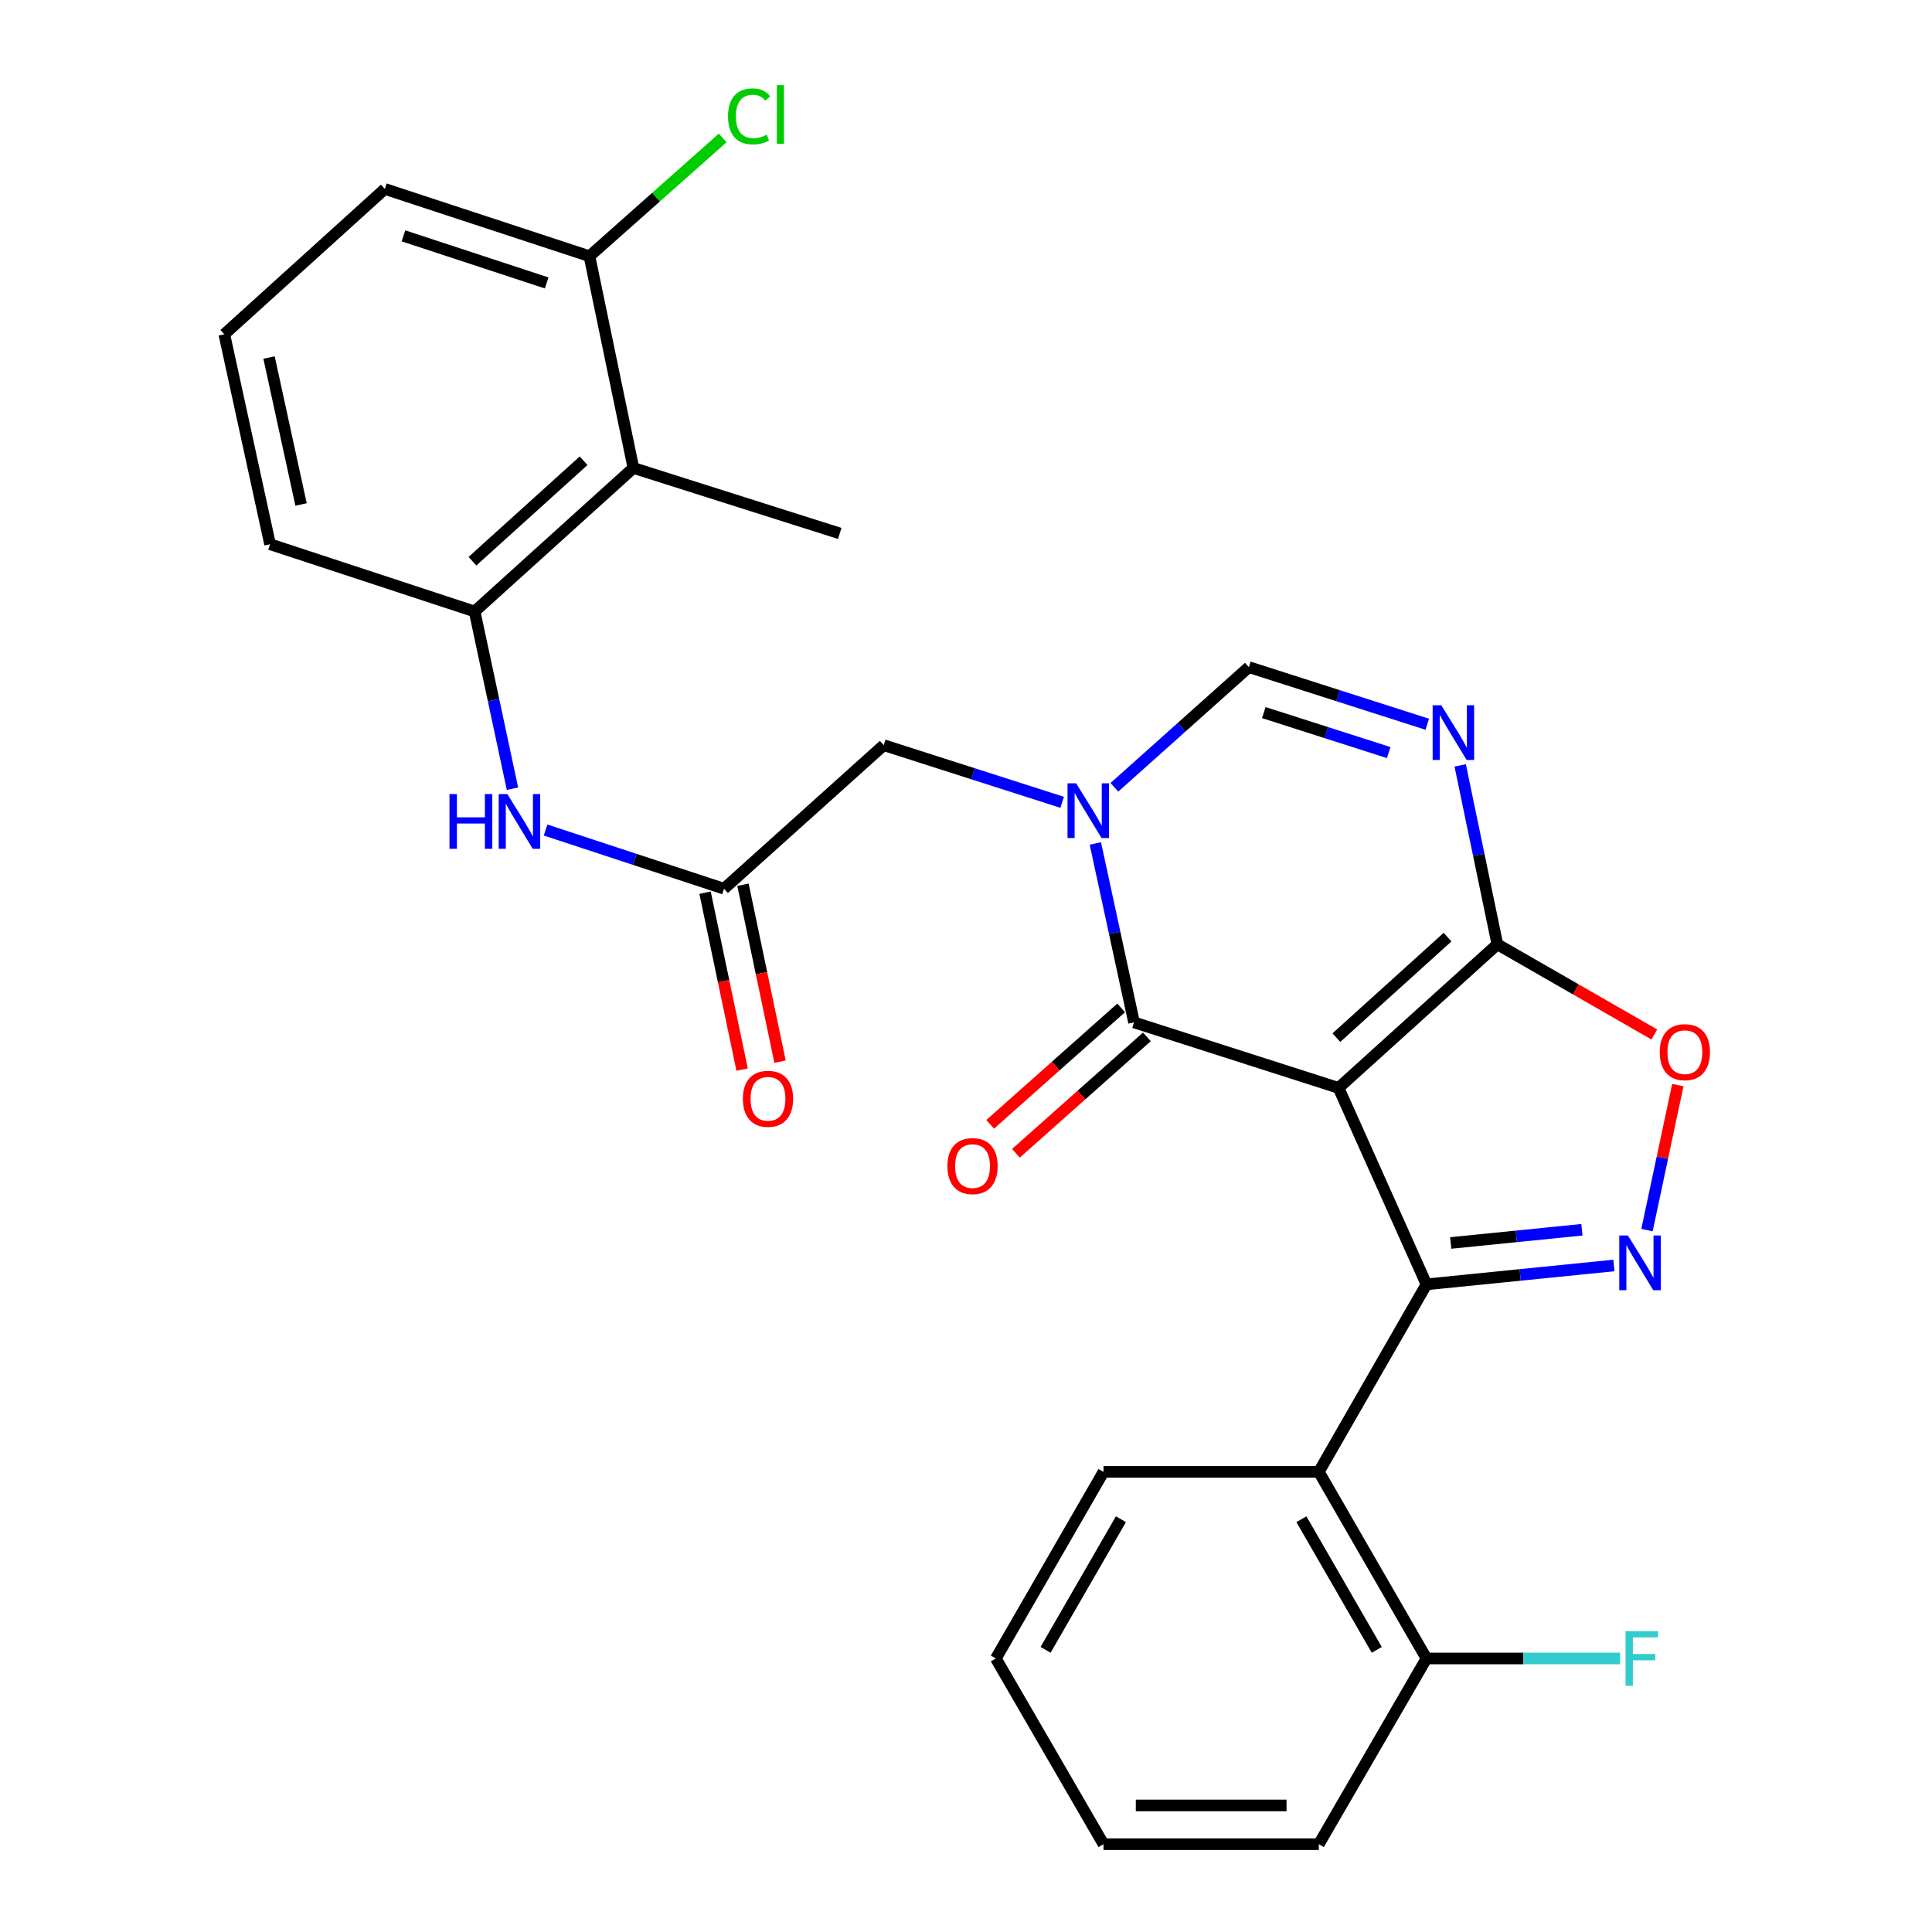 <?xml version='1.0' encoding='iso-8859-1'?>
<svg version='1.1' baseProfile='full'
              xmlns='http://www.w3.org/2000/svg'
                      xmlns:rdkit='http://www.rdkit.org/xml'
                      xmlns:xlink='http://www.w3.org/1999/xlink'
                  xml:space='preserve'
width='1000px' height='1000px' viewBox='0 0 1000 1000'>
<!-- END OF HEADER -->
<rect style='opacity:1.0;fill:#FFFFFF;stroke:none' width='1000' height='1000' x='0' y='0'> </rect>
<path class='bond-0' d='M 692.83,563.098 L 738.344,664.779' style='fill:none;fill-rule:evenodd;stroke:#000000;stroke-width:6px;stroke-linecap:butt;stroke-linejoin:miter;stroke-opacity:1' />
<path class='bond-1' d='M 692.83,563.098 L 586.971,529.182' style='fill:none;fill-rule:evenodd;stroke:#000000;stroke-width:6px;stroke-linecap:butt;stroke-linejoin:miter;stroke-opacity:1' />
<path class='bond-3' d='M 692.83,563.098 L 775.035,488.782' style='fill:none;fill-rule:evenodd;stroke:#000000;stroke-width:6px;stroke-linecap:butt;stroke-linejoin:miter;stroke-opacity:1' />
<path class='bond-3' d='M 691.711,537.073 L 749.254,485.052' style='fill:none;fill-rule:evenodd;stroke:#000000;stroke-width:6px;stroke-linecap:butt;stroke-linejoin:miter;stroke-opacity:1' />
<path class='bond-4' d='M 738.344,664.779 L 786.849,659.894' style='fill:none;fill-rule:evenodd;stroke:#000000;stroke-width:6px;stroke-linecap:butt;stroke-linejoin:miter;stroke-opacity:1' />
<path class='bond-4' d='M 786.849,659.894 L 835.355,655.009' style='fill:none;fill-rule:evenodd;stroke:#0000FF;stroke-width:6px;stroke-linecap:butt;stroke-linejoin:miter;stroke-opacity:1' />
<path class='bond-4' d='M 750.886,643.359 L 784.84,639.94' style='fill:none;fill-rule:evenodd;stroke:#000000;stroke-width:6px;stroke-linecap:butt;stroke-linejoin:miter;stroke-opacity:1' />
<path class='bond-4' d='M 784.84,639.94 L 818.794,636.52' style='fill:none;fill-rule:evenodd;stroke:#0000FF;stroke-width:6px;stroke-linecap:butt;stroke-linejoin:miter;stroke-opacity:1' />
<path class='bond-8' d='M 738.344,664.779 L 682.624,761.836' style='fill:none;fill-rule:evenodd;stroke:#000000;stroke-width:6px;stroke-linecap:butt;stroke-linejoin:miter;stroke-opacity:1' />
<path class='bond-2' d='M 586.971,529.182 L 576.96,482.873' style='fill:none;fill-rule:evenodd;stroke:#000000;stroke-width:6px;stroke-linecap:butt;stroke-linejoin:miter;stroke-opacity:1' />
<path class='bond-2' d='M 576.96,482.873 L 566.95,436.565' style='fill:none;fill-rule:evenodd;stroke:#0000FF;stroke-width:6px;stroke-linecap:butt;stroke-linejoin:miter;stroke-opacity:1' />
<path class='bond-14' d='M 580.309,521.688 L 546.413,551.819' style='fill:none;fill-rule:evenodd;stroke:#000000;stroke-width:6px;stroke-linecap:butt;stroke-linejoin:miter;stroke-opacity:1' />
<path class='bond-14' d='M 546.413,551.819 L 512.518,581.951' style='fill:none;fill-rule:evenodd;stroke:#FF0000;stroke-width:6px;stroke-linecap:butt;stroke-linejoin:miter;stroke-opacity:1' />
<path class='bond-14' d='M 593.633,536.677 L 559.738,566.808' style='fill:none;fill-rule:evenodd;stroke:#000000;stroke-width:6px;stroke-linecap:butt;stroke-linejoin:miter;stroke-opacity:1' />
<path class='bond-14' d='M 559.738,566.808 L 525.843,596.94' style='fill:none;fill-rule:evenodd;stroke:#FF0000;stroke-width:6px;stroke-linecap:butt;stroke-linejoin:miter;stroke-opacity:1' />
<path class='bond-13' d='M 549.764,415.272 L 503.589,400.485' style='fill:none;fill-rule:evenodd;stroke:#0000FF;stroke-width:6px;stroke-linecap:butt;stroke-linejoin:miter;stroke-opacity:1' />
<path class='bond-13' d='M 503.589,400.485 L 457.413,385.697' style='fill:none;fill-rule:evenodd;stroke:#000000;stroke-width:6px;stroke-linecap:butt;stroke-linejoin:miter;stroke-opacity:1' />
<path class='bond-29' d='M 576.811,407.509 L 611.606,376.403' style='fill:none;fill-rule:evenodd;stroke:#0000FF;stroke-width:6px;stroke-linecap:butt;stroke-linejoin:miter;stroke-opacity:1' />
<path class='bond-29' d='M 611.606,376.403 L 646.402,345.297' style='fill:none;fill-rule:evenodd;stroke:#000000;stroke-width:6px;stroke-linecap:butt;stroke-linejoin:miter;stroke-opacity:1' />
<path class='bond-5' d='M 775.035,488.782 L 765.414,442.471' style='fill:none;fill-rule:evenodd;stroke:#000000;stroke-width:6px;stroke-linecap:butt;stroke-linejoin:miter;stroke-opacity:1' />
<path class='bond-5' d='M 765.414,442.471 L 755.794,396.159' style='fill:none;fill-rule:evenodd;stroke:#0000FF;stroke-width:6px;stroke-linecap:butt;stroke-linejoin:miter;stroke-opacity:1' />
<path class='bond-7' d='M 775.035,488.782 L 815.659,512.111' style='fill:none;fill-rule:evenodd;stroke:#000000;stroke-width:6px;stroke-linecap:butt;stroke-linejoin:miter;stroke-opacity:1' />
<path class='bond-7' d='M 815.659,512.111 L 856.283,535.441' style='fill:none;fill-rule:evenodd;stroke:#FF0000;stroke-width:6px;stroke-linecap:butt;stroke-linejoin:miter;stroke-opacity:1' />
<path class='bond-28' d='M 852.476,636.699 L 860.458,599.164' style='fill:none;fill-rule:evenodd;stroke:#0000FF;stroke-width:6px;stroke-linecap:butt;stroke-linejoin:miter;stroke-opacity:1' />
<path class='bond-28' d='M 860.458,599.164 L 868.44,561.63' style='fill:none;fill-rule:evenodd;stroke:#FF0000;stroke-width:6px;stroke-linecap:butt;stroke-linejoin:miter;stroke-opacity:1' />
<path class='bond-6' d='M 738.753,374.872 L 692.577,360.084' style='fill:none;fill-rule:evenodd;stroke:#0000FF;stroke-width:6px;stroke-linecap:butt;stroke-linejoin:miter;stroke-opacity:1' />
<path class='bond-6' d='M 692.577,360.084 L 646.402,345.297' style='fill:none;fill-rule:evenodd;stroke:#000000;stroke-width:6px;stroke-linecap:butt;stroke-linejoin:miter;stroke-opacity:1' />
<path class='bond-6' d='M 718.783,389.535 L 686.46,379.184' style='fill:none;fill-rule:evenodd;stroke:#0000FF;stroke-width:6px;stroke-linecap:butt;stroke-linejoin:miter;stroke-opacity:1' />
<path class='bond-6' d='M 686.46,379.184 L 654.138,368.833' style='fill:none;fill-rule:evenodd;stroke:#000000;stroke-width:6px;stroke-linecap:butt;stroke-linejoin:miter;stroke-opacity:1' />
<path class='bond-15' d='M 682.624,761.836 L 738.344,858.425' style='fill:none;fill-rule:evenodd;stroke:#000000;stroke-width:6px;stroke-linecap:butt;stroke-linejoin:miter;stroke-opacity:1' />
<path class='bond-15' d='M 673.61,786.346 L 712.614,853.958' style='fill:none;fill-rule:evenodd;stroke:#000000;stroke-width:6px;stroke-linecap:butt;stroke-linejoin:miter;stroke-opacity:1' />
<path class='bond-20' d='M 682.624,761.836 L 571.172,761.836' style='fill:none;fill-rule:evenodd;stroke:#000000;stroke-width:6px;stroke-linecap:butt;stroke-linejoin:miter;stroke-opacity:1' />
<path class='bond-9' d='M 327.844,242.212 L 245.662,316.506' style='fill:none;fill-rule:evenodd;stroke:#000000;stroke-width:6px;stroke-linecap:butt;stroke-linejoin:miter;stroke-opacity:1' />
<path class='bond-9' d='M 302.068,238.479 L 244.54,290.485' style='fill:none;fill-rule:evenodd;stroke:#000000;stroke-width:6px;stroke-linecap:butt;stroke-linejoin:miter;stroke-opacity:1' />
<path class='bond-16' d='M 327.844,242.212 L 305.104,132.621' style='fill:none;fill-rule:evenodd;stroke:#000000;stroke-width:6px;stroke-linecap:butt;stroke-linejoin:miter;stroke-opacity:1' />
<path class='bond-22' d='M 327.844,242.212 L 434.65,276.106' style='fill:none;fill-rule:evenodd;stroke:#000000;stroke-width:6px;stroke-linecap:butt;stroke-linejoin:miter;stroke-opacity:1' />
<path class='bond-10' d='M 374.752,460.002 L 457.413,385.697' style='fill:none;fill-rule:evenodd;stroke:#000000;stroke-width:6px;stroke-linecap:butt;stroke-linejoin:miter;stroke-opacity:1' />
<path class='bond-12' d='M 374.752,460.002 L 328.574,444.812' style='fill:none;fill-rule:evenodd;stroke:#000000;stroke-width:6px;stroke-linecap:butt;stroke-linejoin:miter;stroke-opacity:1' />
<path class='bond-12' d='M 328.574,444.812 L 282.397,429.622' style='fill:none;fill-rule:evenodd;stroke:#0000FF;stroke-width:6px;stroke-linecap:butt;stroke-linejoin:miter;stroke-opacity:1' />
<path class='bond-17' d='M 364.937,462.058 L 374.528,507.839' style='fill:none;fill-rule:evenodd;stroke:#000000;stroke-width:6px;stroke-linecap:butt;stroke-linejoin:miter;stroke-opacity:1' />
<path class='bond-17' d='M 374.528,507.839 L 384.118,553.619' style='fill:none;fill-rule:evenodd;stroke:#FF0000;stroke-width:6px;stroke-linecap:butt;stroke-linejoin:miter;stroke-opacity:1' />
<path class='bond-17' d='M 384.566,457.946 L 394.157,503.726' style='fill:none;fill-rule:evenodd;stroke:#000000;stroke-width:6px;stroke-linecap:butt;stroke-linejoin:miter;stroke-opacity:1' />
<path class='bond-17' d='M 394.157,503.726 L 403.748,549.506' style='fill:none;fill-rule:evenodd;stroke:#FF0000;stroke-width:6px;stroke-linecap:butt;stroke-linejoin:miter;stroke-opacity:1' />
<path class='bond-11' d='M 245.662,316.506 L 255.457,362.37' style='fill:none;fill-rule:evenodd;stroke:#000000;stroke-width:6px;stroke-linecap:butt;stroke-linejoin:miter;stroke-opacity:1' />
<path class='bond-11' d='M 255.457,362.37 L 265.253,408.235' style='fill:none;fill-rule:evenodd;stroke:#0000FF;stroke-width:6px;stroke-linecap:butt;stroke-linejoin:miter;stroke-opacity:1' />
<path class='bond-21' d='M 245.662,316.506 L 139.781,281.688' style='fill:none;fill-rule:evenodd;stroke:#000000;stroke-width:6px;stroke-linecap:butt;stroke-linejoin:miter;stroke-opacity:1' />
<path class='bond-18' d='M 738.344,858.425 L 788.467,858.425' style='fill:none;fill-rule:evenodd;stroke:#000000;stroke-width:6px;stroke-linecap:butt;stroke-linejoin:miter;stroke-opacity:1' />
<path class='bond-18' d='M 788.467,858.425 L 838.59,858.425' style='fill:none;fill-rule:evenodd;stroke:#33CCCC;stroke-width:6px;stroke-linecap:butt;stroke-linejoin:miter;stroke-opacity:1' />
<path class='bond-25' d='M 738.344,858.425 L 682.624,954.545' style='fill:none;fill-rule:evenodd;stroke:#000000;stroke-width:6px;stroke-linecap:butt;stroke-linejoin:miter;stroke-opacity:1' />
<path class='bond-19' d='M 305.104,132.621 L 339.582,102.01' style='fill:none;fill-rule:evenodd;stroke:#000000;stroke-width:6px;stroke-linecap:butt;stroke-linejoin:miter;stroke-opacity:1' />
<path class='bond-19' d='M 339.582,102.01 L 374.06,71.399' style='fill:none;fill-rule:evenodd;stroke:#00CC00;stroke-width:6px;stroke-linecap:butt;stroke-linejoin:miter;stroke-opacity:1' />
<path class='bond-31' d='M 305.104,132.621 L 199.2,97.802' style='fill:none;fill-rule:evenodd;stroke:#000000;stroke-width:6px;stroke-linecap:butt;stroke-linejoin:miter;stroke-opacity:1' />
<path class='bond-31' d='M 282.954,146.45 L 208.822,122.077' style='fill:none;fill-rule:evenodd;stroke:#000000;stroke-width:6px;stroke-linecap:butt;stroke-linejoin:miter;stroke-opacity:1' />
<path class='bond-26' d='M 571.172,761.836 L 515.451,858.425' style='fill:none;fill-rule:evenodd;stroke:#000000;stroke-width:6px;stroke-linecap:butt;stroke-linejoin:miter;stroke-opacity:1' />
<path class='bond-26' d='M 580.186,786.346 L 541.181,853.958' style='fill:none;fill-rule:evenodd;stroke:#000000;stroke-width:6px;stroke-linecap:butt;stroke-linejoin:miter;stroke-opacity:1' />
<path class='bond-23' d='M 139.781,281.688 L 116.104,173.021' style='fill:none;fill-rule:evenodd;stroke:#000000;stroke-width:6px;stroke-linecap:butt;stroke-linejoin:miter;stroke-opacity:1' />
<path class='bond-23' d='M 155.825,261.118 L 139.251,185.052' style='fill:none;fill-rule:evenodd;stroke:#000000;stroke-width:6px;stroke-linecap:butt;stroke-linejoin:miter;stroke-opacity:1' />
<path class='bond-24' d='M 116.104,173.021 L 199.2,97.802' style='fill:none;fill-rule:evenodd;stroke:#000000;stroke-width:6px;stroke-linecap:butt;stroke-linejoin:miter;stroke-opacity:1' />
<path class='bond-30' d='M 682.624,954.545 L 571.172,954.545' style='fill:none;fill-rule:evenodd;stroke:#000000;stroke-width:6px;stroke-linecap:butt;stroke-linejoin:miter;stroke-opacity:1' />
<path class='bond-30' d='M 665.906,934.49 L 587.89,934.49' style='fill:none;fill-rule:evenodd;stroke:#000000;stroke-width:6px;stroke-linecap:butt;stroke-linejoin:miter;stroke-opacity:1' />
<path class='bond-27' d='M 515.451,858.425 L 571.172,954.545' style='fill:none;fill-rule:evenodd;stroke:#000000;stroke-width:6px;stroke-linecap:butt;stroke-linejoin:miter;stroke-opacity:1' />
<path  class='atom-3' d='M 557.023 405.442
L 566.303 420.442
Q 567.223 421.922, 568.703 424.602
Q 570.183 427.282, 570.263 427.442
L 570.263 405.442
L 574.023 405.442
L 574.023 433.762
L 570.143 433.762
L 560.183 417.362
Q 559.023 415.442, 557.783 413.242
Q 556.583 411.042, 556.223 410.362
L 556.223 433.762
L 552.543 433.762
L 552.543 405.442
L 557.023 405.442
' fill='#0000FF'/>
<path  class='atom-5' d='M 842.612 639.488
L 851.892 654.488
Q 852.812 655.968, 854.292 658.648
Q 855.772 661.328, 855.852 661.488
L 855.852 639.488
L 859.612 639.488
L 859.612 667.808
L 855.732 667.808
L 845.772 651.408
Q 844.612 649.488, 843.372 647.288
Q 842.172 645.088, 841.812 644.408
L 841.812 667.808
L 838.132 667.808
L 838.132 639.488
L 842.612 639.488
' fill='#0000FF'/>
<path  class='atom-6' d='M 746.012 365.041
L 755.292 380.041
Q 756.212 381.521, 757.692 384.201
Q 759.172 386.881, 759.252 387.041
L 759.252 365.041
L 763.012 365.041
L 763.012 393.361
L 759.132 393.361
L 749.172 376.961
Q 748.012 375.041, 746.772 372.841
Q 745.572 370.641, 745.212 369.961
L 745.212 393.361
L 741.532 393.361
L 741.532 365.041
L 746.012 365.041
' fill='#0000FF'/>
<path  class='atom-8' d='M 859.08 544.593
Q 859.08 537.793, 862.44 533.993
Q 865.8 530.193, 872.08 530.193
Q 878.36 530.193, 881.72 533.993
Q 885.08 537.793, 885.08 544.593
Q 885.08 551.473, 881.68 555.393
Q 878.28 559.273, 872.08 559.273
Q 865.84 559.273, 862.44 555.393
Q 859.08 551.513, 859.08 544.593
M 872.08 556.073
Q 876.4 556.073, 878.72 553.193
Q 881.08 550.273, 881.08 544.593
Q 881.08 539.033, 878.72 536.233
Q 876.4 533.393, 872.08 533.393
Q 867.76 533.393, 865.4 536.193
Q 863.08 538.993, 863.08 544.593
Q 863.08 550.313, 865.4 553.193
Q 867.76 556.073, 872.08 556.073
' fill='#FF0000'/>
<path  class='atom-13' d='M 232.65 411.013
L 236.49 411.013
L 236.49 423.053
L 250.97 423.053
L 250.97 411.013
L 254.81 411.013
L 254.81 439.333
L 250.97 439.333
L 250.97 426.253
L 236.49 426.253
L 236.49 439.333
L 232.65 439.333
L 232.65 411.013
' fill='#0000FF'/>
<path  class='atom-13' d='M 262.61 411.013
L 271.89 426.013
Q 272.81 427.493, 274.29 430.173
Q 275.77 432.853, 275.85 433.013
L 275.85 411.013
L 279.61 411.013
L 279.61 439.333
L 275.73 439.333
L 265.77 422.933
Q 264.61 421.013, 263.37 418.813
Q 262.17 416.613, 261.81 415.933
L 261.81 439.333
L 258.13 439.333
L 258.13 411.013
L 262.61 411.013
' fill='#0000FF'/>
<path  class='atom-15' d='M 490.385 603.567
Q 490.385 596.767, 493.745 592.967
Q 497.105 589.167, 503.385 589.167
Q 509.665 589.167, 513.025 592.967
Q 516.385 596.767, 516.385 603.567
Q 516.385 610.447, 512.985 614.367
Q 509.585 618.247, 503.385 618.247
Q 497.145 618.247, 493.745 614.367
Q 490.385 610.487, 490.385 603.567
M 503.385 615.047
Q 507.705 615.047, 510.025 612.167
Q 512.385 609.247, 512.385 603.567
Q 512.385 598.007, 510.025 595.207
Q 507.705 592.367, 503.385 592.367
Q 499.065 592.367, 496.705 595.167
Q 494.385 597.967, 494.385 603.567
Q 494.385 609.287, 496.705 612.167
Q 499.065 615.047, 503.385 615.047
' fill='#FF0000'/>
<path  class='atom-18' d='M 384.514 568.738
Q 384.514 561.938, 387.874 558.138
Q 391.234 554.338, 397.514 554.338
Q 403.794 554.338, 407.154 558.138
Q 410.514 561.938, 410.514 568.738
Q 410.514 575.618, 407.114 579.538
Q 403.714 583.418, 397.514 583.418
Q 391.274 583.418, 387.874 579.538
Q 384.514 575.658, 384.514 568.738
M 397.514 580.218
Q 401.834 580.218, 404.154 577.338
Q 406.514 574.418, 406.514 568.738
Q 406.514 563.178, 404.154 560.378
Q 401.834 557.538, 397.514 557.538
Q 393.194 557.538, 390.834 560.338
Q 388.514 563.138, 388.514 568.738
Q 388.514 574.458, 390.834 577.338
Q 393.194 580.218, 397.514 580.218
' fill='#FF0000'/>
<path  class='atom-19' d='M 841.377 844.265
L 858.217 844.265
L 858.217 847.505
L 845.177 847.505
L 845.177 856.105
L 856.777 856.105
L 856.777 859.385
L 845.177 859.385
L 845.177 872.585
L 841.377 872.585
L 841.377 844.265
' fill='#33CCCC'/>
<path  class='atom-20' d='M 376.823 60.231
Q 376.823 53.191, 380.103 49.511
Q 383.423 45.791, 389.703 45.791
Q 395.543 45.791, 398.663 49.911
L 396.023 52.071
Q 393.743 49.071, 389.703 49.071
Q 385.423 49.071, 383.143 51.951
Q 380.903 54.791, 380.903 60.231
Q 380.903 65.831, 383.223 68.711
Q 385.583 71.591, 390.143 71.591
Q 393.263 71.591, 396.903 69.711
L 398.023 72.711
Q 396.543 73.671, 394.303 74.231
Q 392.063 74.791, 389.583 74.791
Q 383.423 74.791, 380.103 71.031
Q 376.823 67.271, 376.823 60.231
' fill='#00CC00'/>
<path  class='atom-20' d='M 402.103 44.071
L 405.783 44.071
L 405.783 74.431
L 402.103 74.431
L 402.103 44.071
' fill='#00CC00'/>
</svg>
